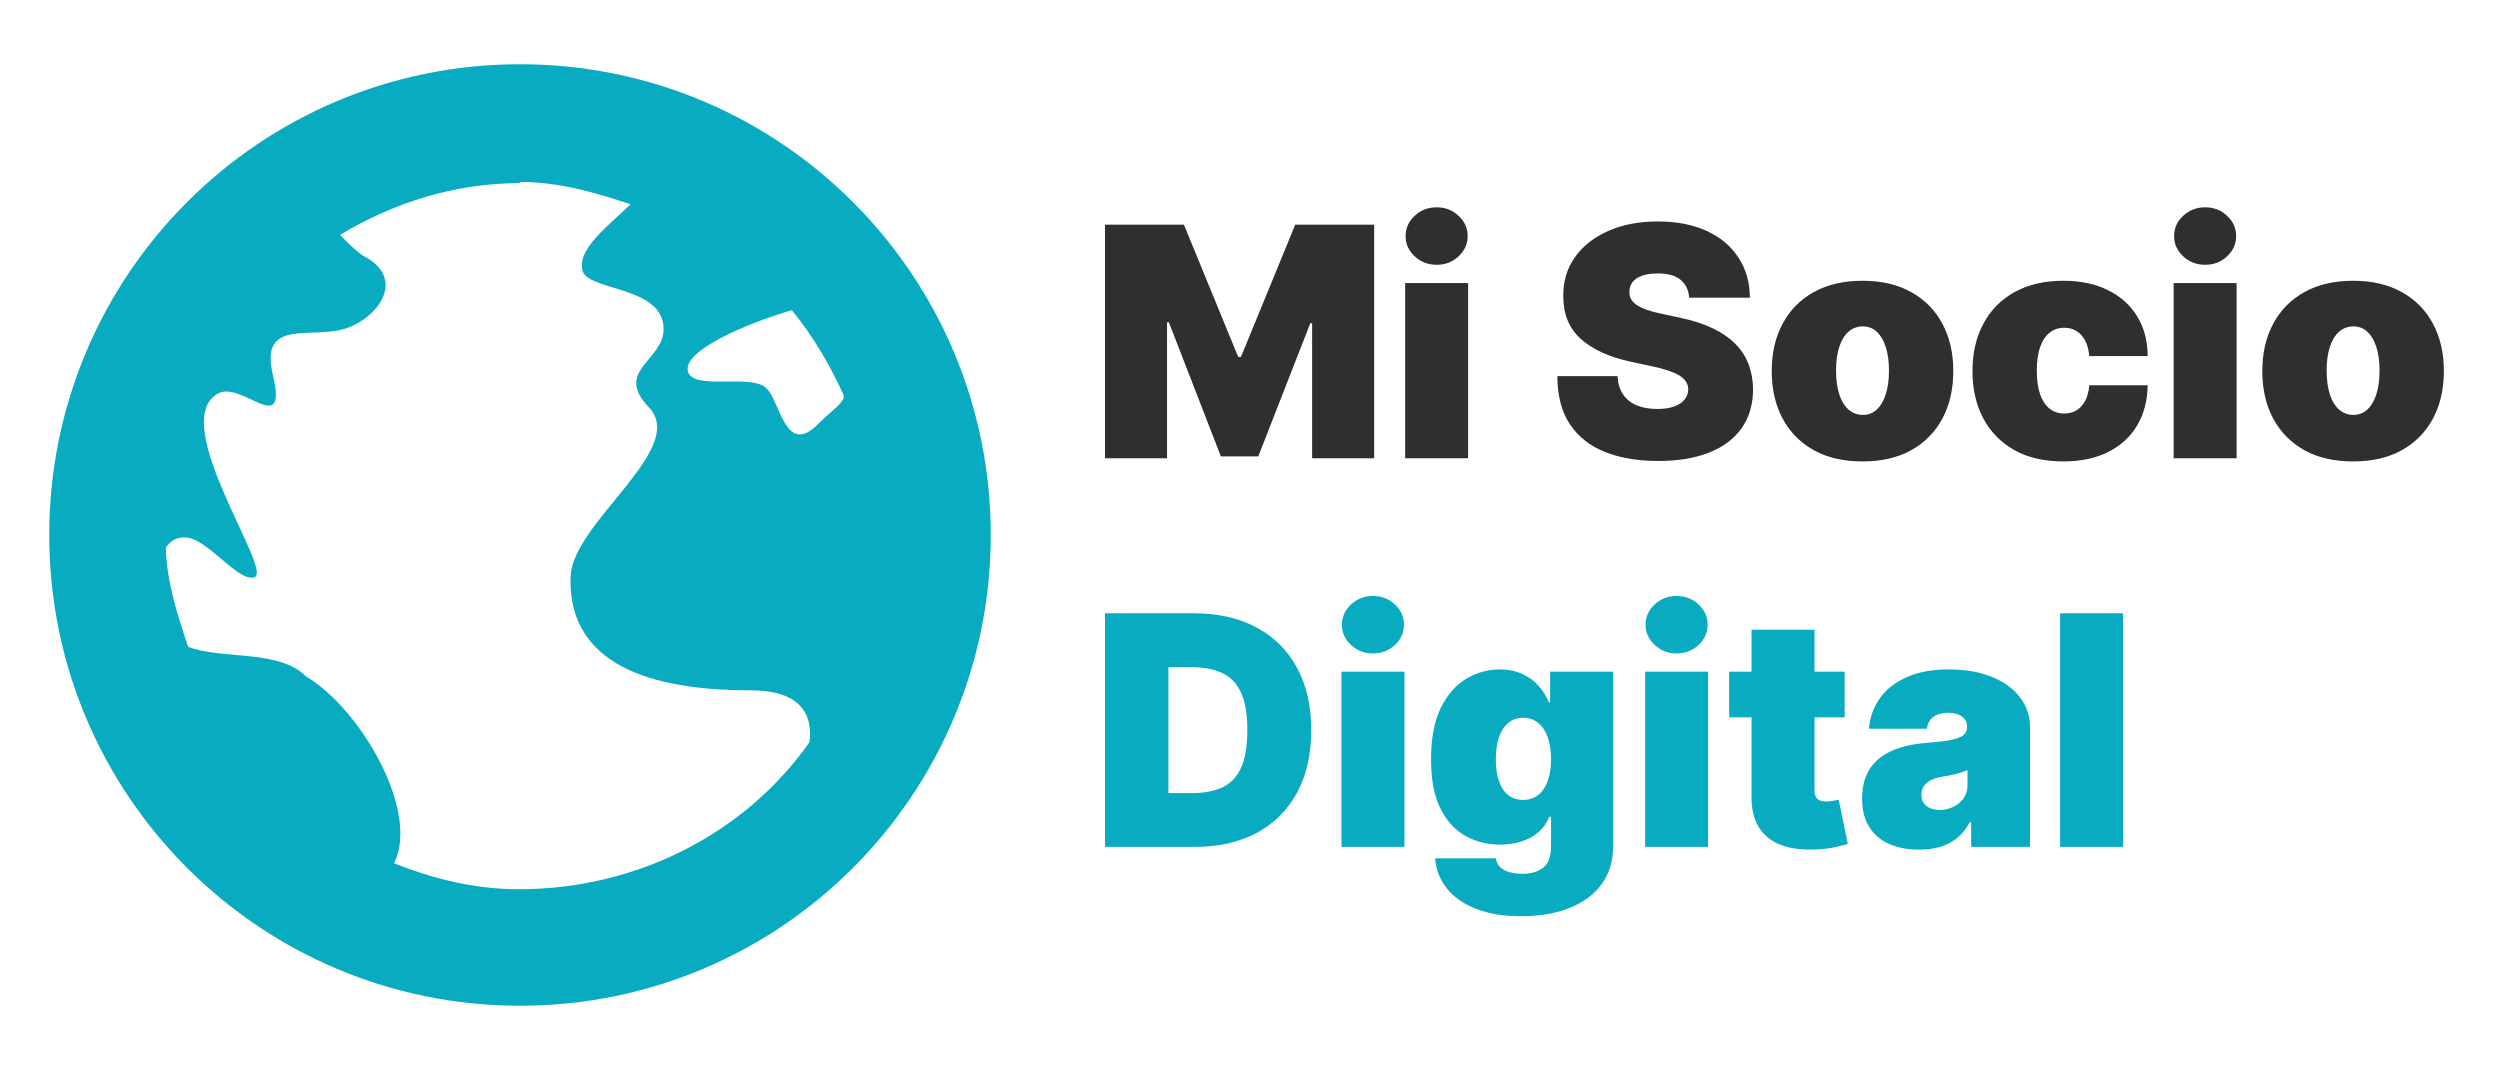 <svg xmlns="http://www.w3.org/2000/svg" width="2335" height="1000" viewBox="0 0 2335 1000" fill="none"><path d="M1032.06 209.818H1105.78L1156.49 333.398H1159.05L1209.76 209.818H1283.48V428H1225.53V301.864H1223.82L1175.24 426.295H1140.3L1091.72 301.011H1090.02V428H1032.06V209.818ZM1312.41 428V264.364H1371.21V428H1312.41ZM1341.81 247.318C1333.86 247.318 1327.04 244.69 1321.36 239.435C1315.67 234.179 1312.83 227.858 1312.83 220.472C1312.83 213.085 1315.67 206.764 1321.36 201.509C1327.04 196.253 1333.86 193.625 1341.81 193.625C1349.84 193.625 1356.65 196.253 1362.26 201.509C1367.95 206.764 1370.79 213.085 1370.79 220.472C1370.79 227.858 1367.95 234.179 1362.26 239.435C1356.65 244.69 1349.84 247.318 1341.81 247.318ZM1577.7 278C1577.14 270.898 1574.47 265.358 1569.71 261.381C1565.03 257.403 1557.89 255.415 1548.3 255.415C1542.19 255.415 1537.19 256.161 1533.28 257.652C1529.44 259.072 1526.6 261.026 1524.76 263.511C1522.91 265.997 1521.95 268.838 1521.88 272.034C1521.74 274.662 1522.2 277.041 1523.26 279.172C1524.4 281.232 1526.18 283.114 1528.59 284.818C1531.01 286.452 1534.1 287.943 1537.86 289.293C1541.62 290.642 1546.1 291.849 1551.28 292.915L1569.18 296.75C1581.25 299.307 1591.59 302.68 1600.18 306.871C1608.78 311.061 1615.81 315.997 1621.28 321.679C1626.74 327.29 1630.76 333.611 1633.31 340.642C1635.94 347.673 1637.29 355.344 1637.36 363.653C1637.29 378 1633.7 390.145 1626.6 400.088C1619.5 410.031 1609.34 417.595 1596.13 422.78C1582.99 427.964 1567.19 430.557 1548.73 430.557C1529.76 430.557 1513.21 427.751 1499.08 422.141C1485.02 416.53 1474.08 407.901 1466.27 396.253C1458.53 384.534 1454.62 369.548 1454.55 351.295H1510.8C1511.16 357.972 1512.82 363.582 1515.81 368.128C1518.79 372.673 1522.98 376.118 1528.38 378.462C1533.85 380.805 1540.35 381.977 1547.87 381.977C1554.19 381.977 1559.49 381.196 1563.75 379.634C1568.01 378.071 1571.24 375.905 1573.44 373.135C1575.64 370.365 1576.78 367.205 1576.85 363.653C1576.78 360.315 1575.68 357.403 1573.55 354.918C1571.49 352.361 1568.08 350.088 1563.32 348.099C1558.56 346.04 1552.14 344.122 1544.04 342.347L1522.31 337.659C1502.99 333.469 1487.75 326.473 1476.6 316.672C1465.52 306.8 1460.02 293.341 1460.09 276.295C1460.02 262.446 1463.71 250.337 1471.17 239.967C1478.7 229.527 1489.1 221.395 1502.38 215.571C1515.74 209.747 1531.04 206.835 1548.3 206.835C1565.91 206.835 1581.15 209.783 1594 215.678C1606.86 221.572 1616.77 229.882 1623.73 240.607C1630.76 251.26 1634.31 263.724 1634.38 278H1577.7ZM1739.58 430.983C1721.83 430.983 1706.63 427.467 1693.99 420.436C1681.34 413.334 1671.65 403.462 1664.9 390.82C1658.15 378.107 1654.78 363.369 1654.78 346.608C1654.78 329.847 1658.15 315.145 1664.9 302.503C1671.65 289.79 1681.34 279.918 1693.99 272.886C1706.63 265.784 1721.83 262.233 1739.58 262.233C1757.34 262.233 1772.54 265.784 1785.18 272.886C1797.82 279.918 1807.52 289.79 1814.26 302.503C1821.01 315.145 1824.38 329.847 1824.38 346.608C1824.38 363.369 1821.01 378.107 1814.26 390.82C1807.52 403.462 1797.82 413.334 1785.18 420.436C1772.54 427.467 1757.34 430.983 1739.58 430.983ZM1740.01 387.517C1744.98 387.517 1749.28 385.848 1752.9 382.51C1756.52 379.172 1759.33 374.413 1761.31 368.234C1763.3 362.055 1764.3 354.705 1764.3 346.182C1764.3 337.588 1763.3 330.237 1761.31 324.129C1759.33 317.95 1756.52 313.192 1752.9 309.854C1749.28 306.516 1744.98 304.847 1740.01 304.847C1734.75 304.847 1730.24 306.516 1726.48 309.854C1722.71 313.192 1719.84 317.95 1717.85 324.129C1715.86 330.237 1714.87 337.588 1714.87 346.182C1714.87 354.705 1715.86 362.055 1717.85 368.234C1719.84 374.413 1722.71 379.172 1726.48 382.51C1730.24 385.848 1734.75 387.517 1740.01 387.517ZM1927.08 430.983C1909.33 430.983 1894.13 427.467 1881.49 420.436C1868.84 413.334 1859.15 403.462 1852.4 390.82C1845.65 378.107 1842.28 363.369 1842.28 346.608C1842.28 329.847 1845.65 315.145 1852.4 302.503C1859.15 289.79 1868.84 279.918 1881.49 272.886C1894.13 265.784 1909.33 262.233 1927.08 262.233C1943.13 262.233 1957.02 265.145 1968.74 270.969C1980.53 276.722 1989.65 284.889 1996.12 295.472C2002.58 305.983 2005.85 318.341 2005.92 332.545H1951.37C1950.59 323.952 1948.1 317.418 1943.91 312.943C1939.8 308.398 1934.47 306.125 1927.93 306.125C1922.82 306.125 1918.35 307.616 1914.51 310.599C1910.68 313.511 1907.69 317.95 1905.56 323.916C1903.43 329.811 1902.37 337.233 1902.37 346.182C1902.37 355.131 1903.43 362.588 1905.56 368.554C1907.69 374.449 1910.68 378.888 1914.51 381.871C1918.35 384.783 1922.82 386.239 1927.93 386.239C1932.27 386.239 1936.1 385.244 1939.44 383.256C1942.78 381.196 1945.48 378.213 1947.54 374.307C1949.67 370.33 1950.95 365.5 1951.37 359.818H2005.92C2005.7 374.236 2002.4 386.807 1996.01 397.531C1989.62 408.185 1980.56 416.423 1968.84 422.247C1957.2 428.071 1943.28 430.983 1927.08 430.983ZM2030.18 428V264.364H2088.99V428H2030.18ZM2059.58 247.318C2051.63 247.318 2044.81 244.69 2039.13 239.435C2033.45 234.179 2030.61 227.858 2030.61 220.472C2030.61 213.085 2033.45 206.764 2039.13 201.509C2044.81 196.253 2051.63 193.625 2059.58 193.625C2067.61 193.625 2074.43 196.253 2080.04 201.509C2085.72 206.764 2088.56 213.085 2088.56 220.472C2088.56 227.858 2085.72 234.179 2080.04 239.435C2074.43 244.69 2067.61 247.318 2059.58 247.318ZM2197.79 430.983C2180.03 430.983 2164.83 427.467 2152.19 420.436C2139.55 413.334 2129.85 403.462 2123.1 390.82C2116.36 378.107 2112.98 363.369 2112.98 346.608C2112.98 329.847 2116.36 315.145 2123.1 302.503C2129.85 289.79 2139.55 279.918 2152.19 272.886C2164.83 265.784 2180.03 262.233 2197.79 262.233C2215.54 262.233 2230.74 265.784 2243.38 272.886C2256.02 279.918 2265.72 289.79 2272.47 302.503C2279.21 315.145 2282.59 329.847 2282.59 346.608C2282.59 363.369 2279.21 378.107 2272.47 390.82C2265.72 403.462 2256.02 413.334 2243.38 420.436C2230.74 427.467 2215.54 430.983 2197.79 430.983ZM2198.21 387.517C2203.18 387.517 2207.48 385.848 2211.1 382.51C2214.72 379.172 2217.53 374.413 2219.52 368.234C2221.51 362.055 2222.5 354.705 2222.5 346.182C2222.5 337.588 2221.51 330.237 2219.52 324.129C2217.53 317.95 2214.72 313.192 2211.1 309.854C2207.48 306.516 2203.18 304.847 2198.21 304.847C2192.96 304.847 2188.45 306.516 2184.68 309.854C2180.92 313.192 2178.04 317.95 2176.05 324.129C2174.06 330.237 2173.07 337.588 2173.07 346.182C2173.07 354.705 2174.06 362.055 2176.05 368.234C2178.04 374.413 2180.92 379.172 2184.68 382.51C2188.45 385.848 2192.96 387.517 2198.21 387.517Z" fill="#302F2F"></path><path d="M1116.01 791H1032.06V572.818H1115.16C1137.6 572.818 1156.99 577.186 1173.33 585.922C1189.73 594.587 1202.38 607.087 1211.25 623.422C1220.2 639.686 1224.68 659.182 1224.68 681.909C1224.68 704.636 1220.24 724.168 1211.36 740.503C1202.48 756.767 1189.91 769.267 1173.65 778.003C1157.38 786.668 1138.17 791 1116.01 791ZM1091.3 740.716H1113.88C1124.68 740.716 1133.87 738.976 1141.47 735.496C1149.14 732.016 1154.97 726.014 1158.94 717.491C1162.99 708.969 1165.02 697.108 1165.02 681.909C1165.02 666.71 1162.96 654.849 1158.84 646.327C1154.79 637.804 1148.82 631.803 1140.94 628.322C1133.13 624.842 1123.54 623.102 1112.18 623.102H1091.3V740.716ZM1252.93 791V627.364H1311.74V791H1252.93ZM1282.34 610.318C1274.38 610.318 1267.56 607.69 1261.88 602.435C1256.2 597.179 1253.36 590.858 1253.36 583.472C1253.36 576.085 1256.2 569.764 1261.88 564.509C1267.56 559.253 1274.38 556.625 1282.34 556.625C1290.36 556.625 1297.18 559.253 1302.79 564.509C1308.47 569.764 1311.31 576.085 1311.31 583.472C1311.31 590.858 1308.47 597.179 1302.79 602.435C1297.18 607.69 1290.36 610.318 1282.34 610.318ZM1420.54 855.773C1404.13 855.773 1390.07 853.429 1378.35 848.741C1366.7 844.125 1357.65 837.733 1351.19 829.565C1344.79 821.469 1341.21 812.165 1340.43 801.653H1397.1C1397.67 805.134 1399.09 807.939 1401.36 810.07C1403.64 812.2 1406.55 813.727 1410.1 814.651C1413.72 815.645 1417.77 816.142 1422.24 816.142C1429.84 816.142 1436.13 814.295 1441.1 810.602C1446.14 806.909 1448.66 800.233 1448.66 790.574V762.875H1446.96C1444.83 768.415 1441.56 773.138 1437.16 777.044C1432.75 780.879 1427.46 783.827 1421.28 785.886C1415.11 787.875 1408.32 788.869 1400.94 788.869C1389.29 788.869 1378.56 786.17 1368.76 780.773C1359.03 775.375 1351.22 766.817 1345.33 755.098C1339.5 743.379 1336.59 728.074 1336.59 709.182C1336.59 689.437 1339.64 673.386 1345.75 661.028C1351.93 648.67 1359.89 639.615 1369.62 633.862C1379.42 628.109 1389.72 625.233 1400.51 625.233C1408.61 625.233 1415.71 626.653 1421.82 629.494C1427.93 632.264 1433.04 635.993 1437.16 640.68C1441.28 645.297 1444.4 650.375 1446.53 655.915H1447.81V627.364H1506.62V790.574C1506.62 804.423 1503.03 816.178 1495.86 825.837C1488.76 835.567 1478.74 842.989 1465.82 848.102C1452.89 853.216 1437.8 855.773 1420.54 855.773ZM1422.67 747.108C1428.07 747.108 1432.68 745.616 1436.52 742.634C1440.43 739.58 1443.41 735.247 1445.47 729.636C1447.6 723.955 1448.66 717.136 1448.66 709.182C1448.66 701.085 1447.6 694.161 1445.47 688.408C1443.41 682.584 1440.43 678.145 1436.52 675.091C1432.68 671.966 1428.07 670.403 1422.67 670.403C1417.27 670.403 1412.66 671.966 1408.82 675.091C1405.06 678.145 1402.14 682.584 1400.08 688.408C1398.1 694.161 1397.1 701.085 1397.1 709.182C1397.1 717.278 1398.1 724.168 1400.08 729.849C1402.14 735.46 1405.06 739.757 1408.82 742.74C1412.66 745.652 1417.27 747.108 1422.67 747.108ZM1536.53 791V627.364H1595.33V791H1536.53ZM1565.93 610.318C1557.98 610.318 1551.16 607.69 1545.48 602.435C1539.8 597.179 1536.95 590.858 1536.95 583.472C1536.95 576.085 1539.8 569.764 1545.48 564.509C1551.16 559.253 1557.98 556.625 1565.93 556.625C1573.96 556.625 1580.78 559.253 1586.39 564.509C1592.07 569.764 1594.91 576.085 1594.91 583.472C1594.91 590.858 1592.07 597.179 1586.39 602.435C1580.78 607.69 1573.96 610.318 1565.93 610.318ZM1722.88 627.364V669.977H1615.07V627.364H1722.88ZM1635.95 588.159H1694.76V738.372C1694.76 740.645 1695.15 742.562 1695.93 744.125C1696.71 745.616 1697.92 746.753 1699.55 747.534C1701.19 748.244 1703.28 748.599 1705.84 748.599C1707.61 748.599 1709.67 748.386 1712.02 747.96C1714.43 747.534 1716.21 747.179 1717.34 746.895L1725.87 788.23C1723.24 789.011 1719.47 789.97 1714.57 791.107C1709.74 792.243 1703.99 792.989 1697.31 793.344C1683.82 794.054 1672.49 792.669 1663.33 789.189C1654.17 785.638 1647.28 780.062 1642.66 772.463C1638.05 764.864 1635.81 755.347 1635.95 743.912V588.159ZM1792.48 793.557C1782.04 793.557 1772.8 791.852 1764.78 788.443C1756.82 784.963 1750.57 779.707 1746.03 772.676C1741.48 765.645 1739.21 756.696 1739.21 745.83C1739.21 736.881 1740.74 729.246 1743.79 722.925C1746.84 716.533 1751.11 711.312 1756.57 707.264C1762.04 703.216 1768.4 700.126 1775.64 697.996C1782.96 695.865 1790.84 694.48 1799.29 693.841C1808.46 693.131 1815.81 692.278 1821.35 691.284C1826.96 690.219 1831.01 688.763 1833.49 686.916C1835.98 684.999 1837.22 682.477 1837.22 679.352V678.926C1837.22 674.665 1835.59 671.398 1832.32 669.125C1829.05 666.852 1824.86 665.716 1819.75 665.716C1814.14 665.716 1809.56 666.959 1806.01 669.445C1802.53 671.859 1800.43 675.588 1799.72 680.631H1745.6C1746.31 670.687 1749.47 661.526 1755.08 653.145C1760.76 644.693 1769.04 637.946 1779.91 632.903C1790.77 627.79 1804.34 625.233 1820.6 625.233C1832.32 625.233 1842.83 626.618 1852.14 629.388C1861.44 632.087 1869.36 635.886 1875.89 640.787C1882.43 645.616 1887.4 651.298 1890.81 657.832C1894.29 664.295 1896.03 671.327 1896.03 678.926V791H1841.06V767.989H1839.78C1836.51 774.097 1832.53 779.033 1827.85 782.797C1823.23 786.561 1817.94 789.295 1811.97 791C1806.08 792.705 1799.58 793.557 1792.48 793.557ZM1811.65 756.483C1816.13 756.483 1820.32 755.56 1824.22 753.713C1828.2 751.866 1831.43 749.203 1833.92 745.723C1836.4 742.243 1837.65 738.017 1837.65 733.045V719.409C1836.08 720.048 1834.42 720.652 1832.64 721.22C1830.94 721.788 1829.09 722.321 1827.1 722.818C1825.18 723.315 1823.12 723.777 1820.92 724.203C1818.79 724.629 1816.55 725.02 1814.21 725.375C1809.66 726.085 1805.94 727.257 1803.02 728.891C1800.18 730.453 1798.05 732.406 1796.63 734.75C1795.28 737.023 1794.61 739.58 1794.61 742.42C1794.61 746.966 1796.2 750.446 1799.4 752.861C1802.6 755.276 1806.68 756.483 1811.65 756.483ZM1982.93 572.818V791H1924.13V572.818H1982.93Z" fill="#09ABC1"></path><path d="M485.684 60C242.758 60 46 256.758 46 499.684C46 742.609 242.758 939.367 485.684 939.367C728.609 939.367 925.367 742.609 925.367 499.684C925.367 256.758 728.609 60 485.684 60ZM485.684 169.921C521.957 169.921 556.033 179.814 589.009 190.806C565.926 212.79 539.545 232.576 543.942 252.362C548.339 272.147 619.787 266.651 619.787 307.322C619.787 337.001 573.62 345.794 605.497 379.87C643.97 418.342 535.148 487.592 532.95 538.156C529.652 629.39 625.283 644.779 701.129 644.779C747.295 644.779 759.387 666.763 756.089 693.144C696.732 777.783 595.604 830.546 484.584 830.546C442.814 830.546 404.342 820.653 368.068 806.363C392.251 757.998 337.29 662.367 285.628 631.589C260.346 606.307 206.485 616.2 175.707 604.108C165.814 574.43 155.921 544.751 154.822 511.775C158.119 506.279 163.615 501.882 172.409 501.882C193.294 501.882 221.873 543.652 237.262 539.255C257.048 534.858 155.921 395.259 203.187 367.779C225.171 354.588 269.139 410.648 254.85 350.191C241.659 294.132 294.421 319.413 327.397 305.124C355.977 293.032 376.862 260.056 341.687 240.27C335.092 236.973 327.398 229.278 317.505 219.385C366.969 189.707 424.128 171.02 485.684 171.02V169.921ZM739.601 289.735C759.387 313.917 774.776 340.298 787.966 368.878V372.175C783.569 379.87 775.875 384.267 763.783 396.358C733.006 427.136 728.609 373.275 715.418 362.282C701.129 349.092 649.466 364.481 642.87 347.993C635.176 328.207 697.831 301.826 739.601 289.735Z" fill="#09ABC1"></path></svg>